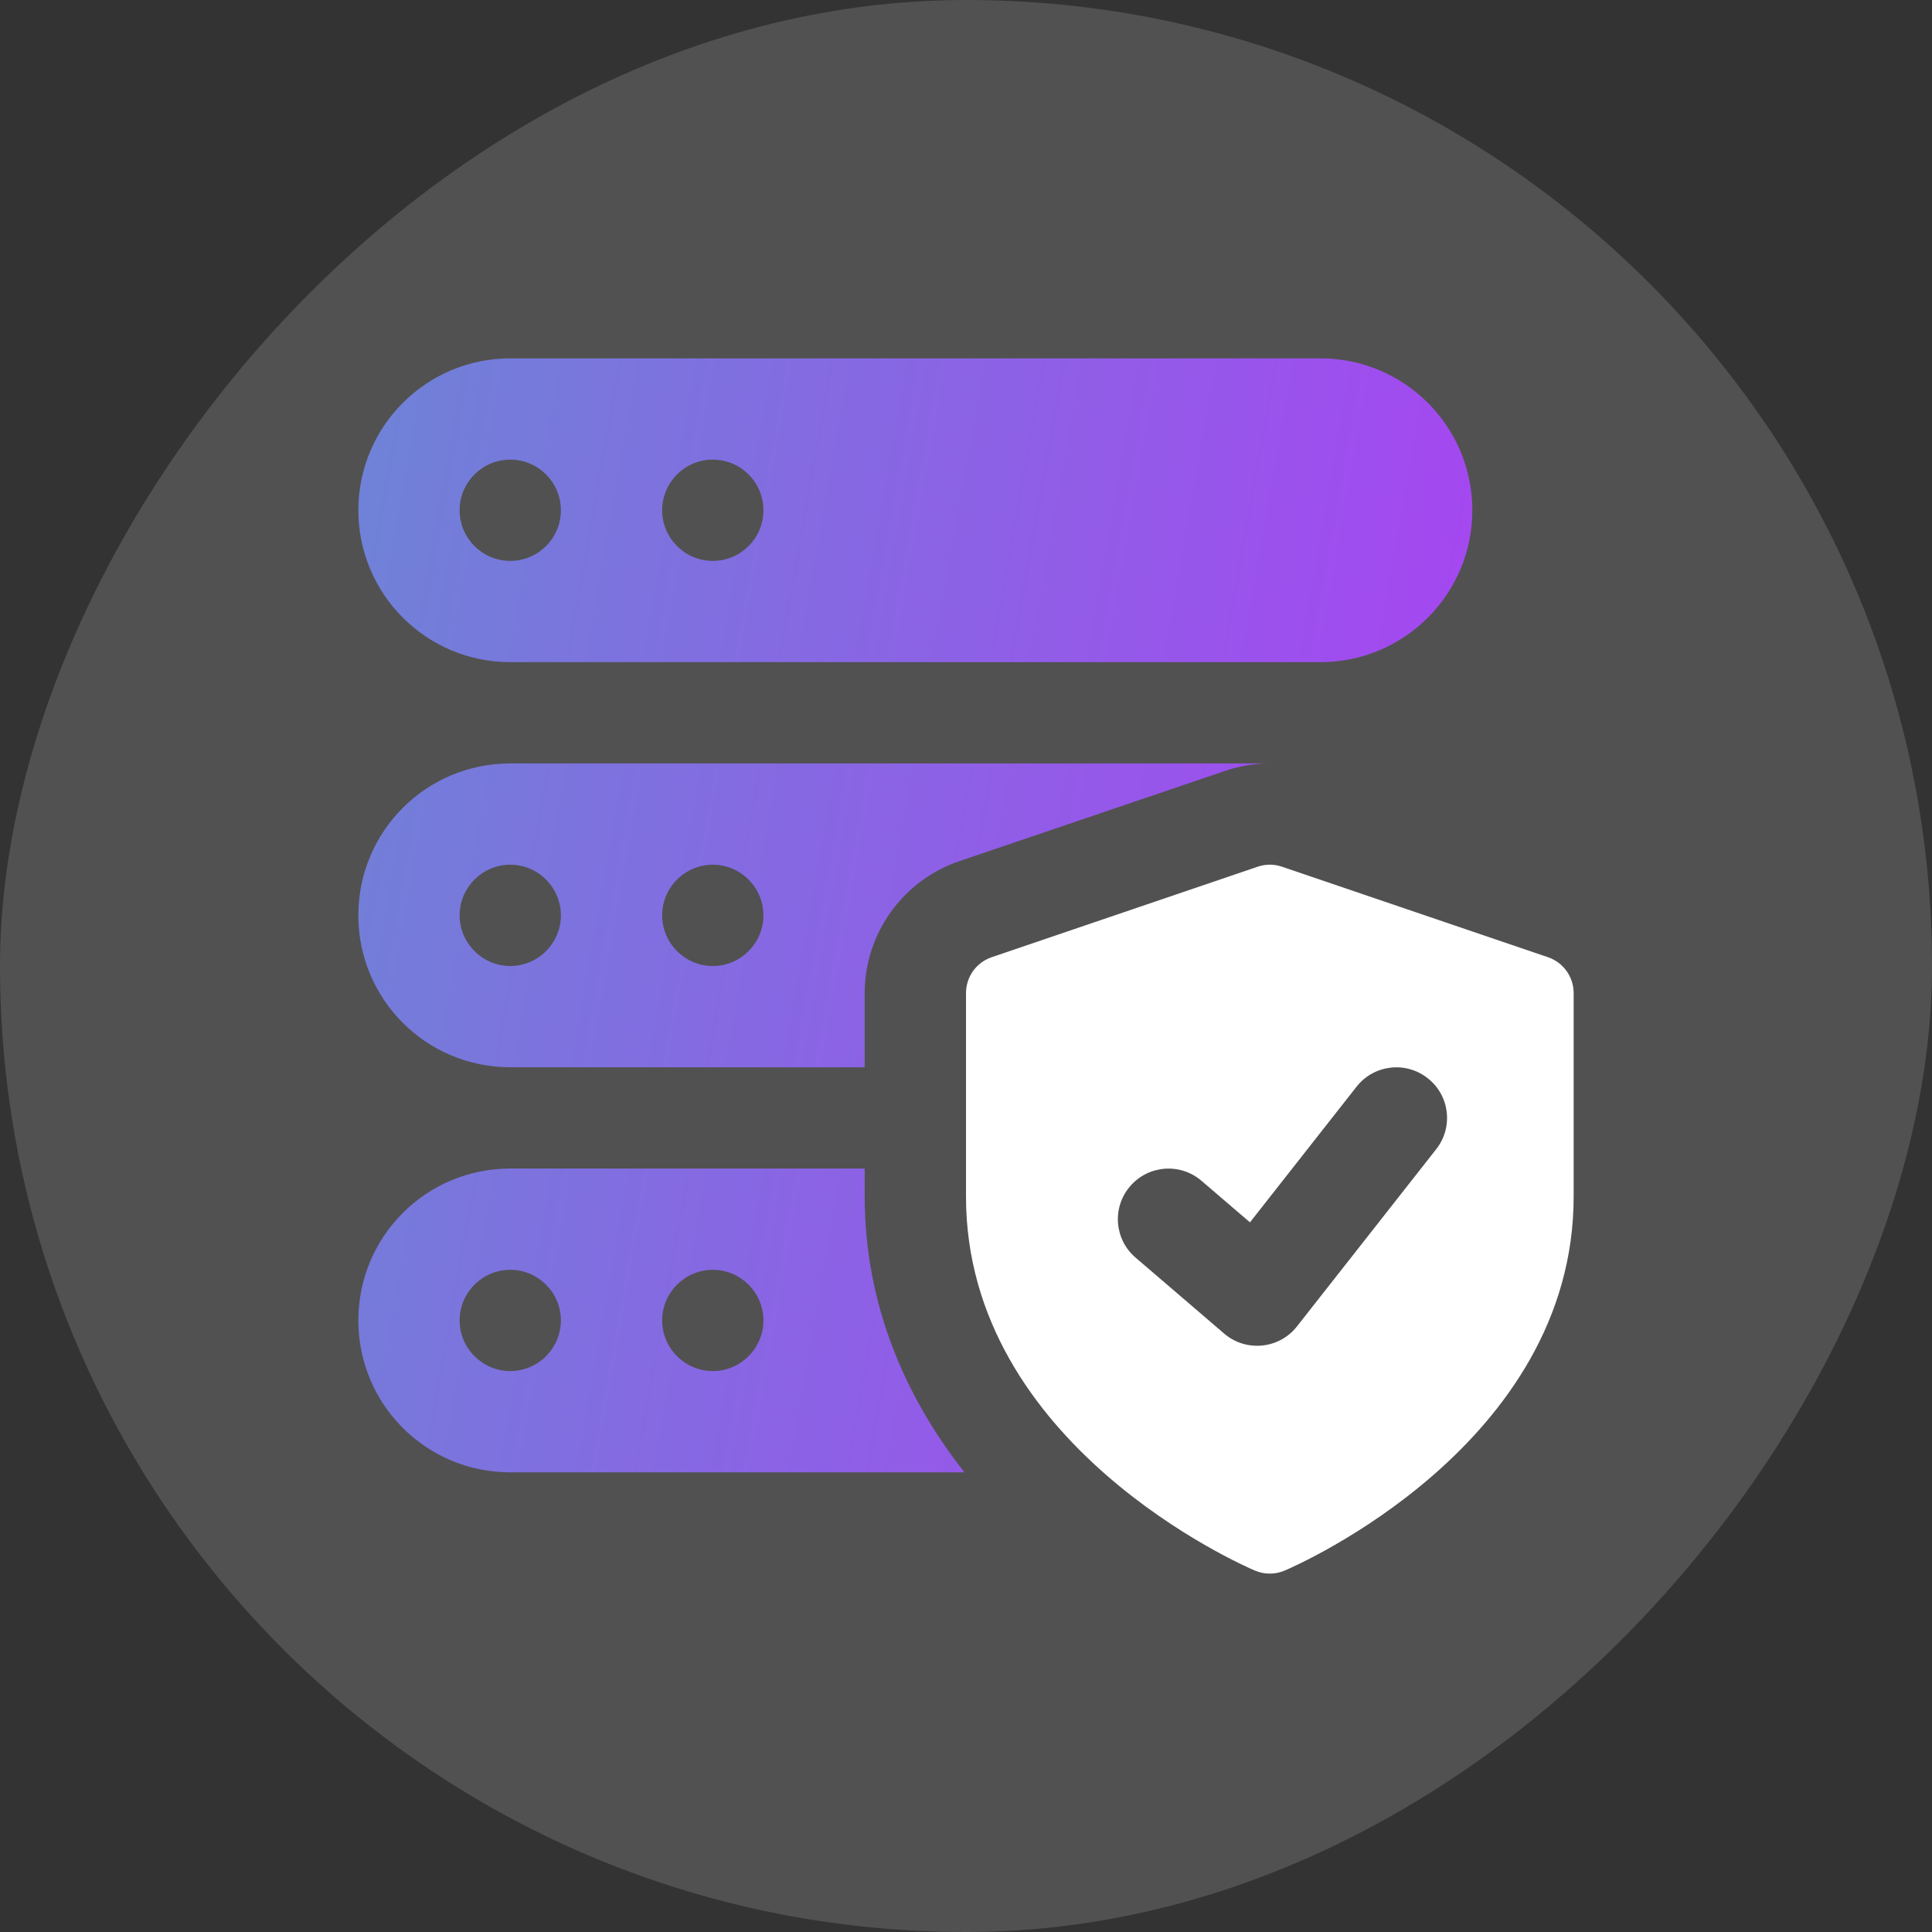 <svg xmlns="http://www.w3.org/2000/svg" width="60" height="60" viewBox="0 0 60 60" fill="none"><rect x="0" y="0" width="60" height="60" fill="#333333" stroke="none"/><rect width="60" height="60" rx="30" transform="matrix(-1 0 0 1 60 0)" fill="white" fill-opacity="0.15"></rect><path d="M48.07 29.726L39.814 26.917C39.569 26.832 39.302 26.832 39.056 26.917L30.8 29.726C30.321 29.888 30 30.336 30 30.842V37.161C30 44.873 38.608 48.621 38.974 48.777C39.122 48.839 39.278 48.87 39.435 48.87C39.593 48.87 39.748 48.839 39.896 48.776C40.263 48.62 48.871 44.873 48.871 37.161V30.842C48.871 30.336 48.55 29.888 48.07 29.726ZM44.603 35.689L40.278 41.193C39.728 41.896 38.696 41.998 38.018 41.416L35.267 39.057C34.606 38.493 34.529 37.499 35.097 36.84C35.661 36.181 36.655 36.106 37.312 36.67L38.819 37.961L42.129 33.748C42.665 33.066 43.653 32.945 44.337 33.484C45.021 34.017 45.141 35.006 44.603 35.689Z" fill="white"></path><path fill-rule="evenodd" clip-rule="evenodd" d="M41.007 11.129H15.847C13.241 11.129 11.129 13.241 11.129 15.847C11.129 18.452 13.241 20.564 15.847 20.564H41.007C43.613 20.564 45.725 18.452 45.725 15.847C45.725 13.241 43.613 11.129 41.007 11.129ZM15.847 17.419C14.979 17.419 14.274 16.715 14.274 15.847C14.274 14.979 14.979 14.274 15.847 14.274C16.715 14.274 17.419 14.979 17.419 15.847C17.419 16.715 16.715 17.419 15.847 17.419ZM22.137 17.419C21.269 17.419 20.564 16.715 20.564 15.847C20.564 14.979 21.269 14.274 22.137 14.274C23.005 14.274 23.709 14.979 23.709 15.847C23.709 16.715 23.005 17.419 22.137 17.419ZM15.847 23.709C13.236 23.709 11.129 25.817 11.129 28.427C11.129 31.037 13.236 33.145 15.847 33.145H26.854V30.849C26.854 28.993 28.034 27.342 29.795 26.744L38.035 23.945C38.491 23.788 38.963 23.709 39.435 23.709H15.847ZM15.847 30C14.982 30 14.274 29.292 14.274 28.427C14.274 27.562 14.982 26.854 15.847 26.854C16.712 26.854 17.419 27.562 17.419 28.427C17.419 29.292 16.712 30 15.847 30ZM22.137 30C21.272 30 20.564 29.292 20.564 28.427C20.564 27.562 21.272 26.854 22.137 26.854C23.002 26.854 23.709 27.562 23.709 28.427C23.709 29.292 23.002 30 22.137 30ZM26.854 36.29V37.155C26.854 40.551 28.144 43.429 29.952 45.725H15.847C13.236 45.725 11.129 43.618 11.129 41.007C11.129 38.397 13.236 36.29 15.847 36.29H26.854ZM14.274 41.007C14.274 41.872 14.982 42.58 15.847 42.58C16.712 42.58 17.419 41.872 17.419 41.007C17.419 40.142 16.712 39.435 15.847 39.435C14.982 39.435 14.274 40.142 14.274 41.007ZM20.564 41.007C20.564 41.872 21.272 42.58 22.137 42.58C23.002 42.58 23.709 41.872 23.709 41.007C23.709 40.142 23.002 39.435 22.137 39.435C21.272 39.435 20.564 40.142 20.564 41.007Z" fill="url(#paint0_linear_53_1633)"></path><defs><linearGradient id="paint0_linear_53_1633" x1="11.129" y1="11.129" x2="50.617" y2="18.13" gradientUnits="userSpaceOnUse"><stop stop-color="#6E83D7"></stop><stop offset="1" stop-color="#AC3FF4"></stop></linearGradient></defs></svg>